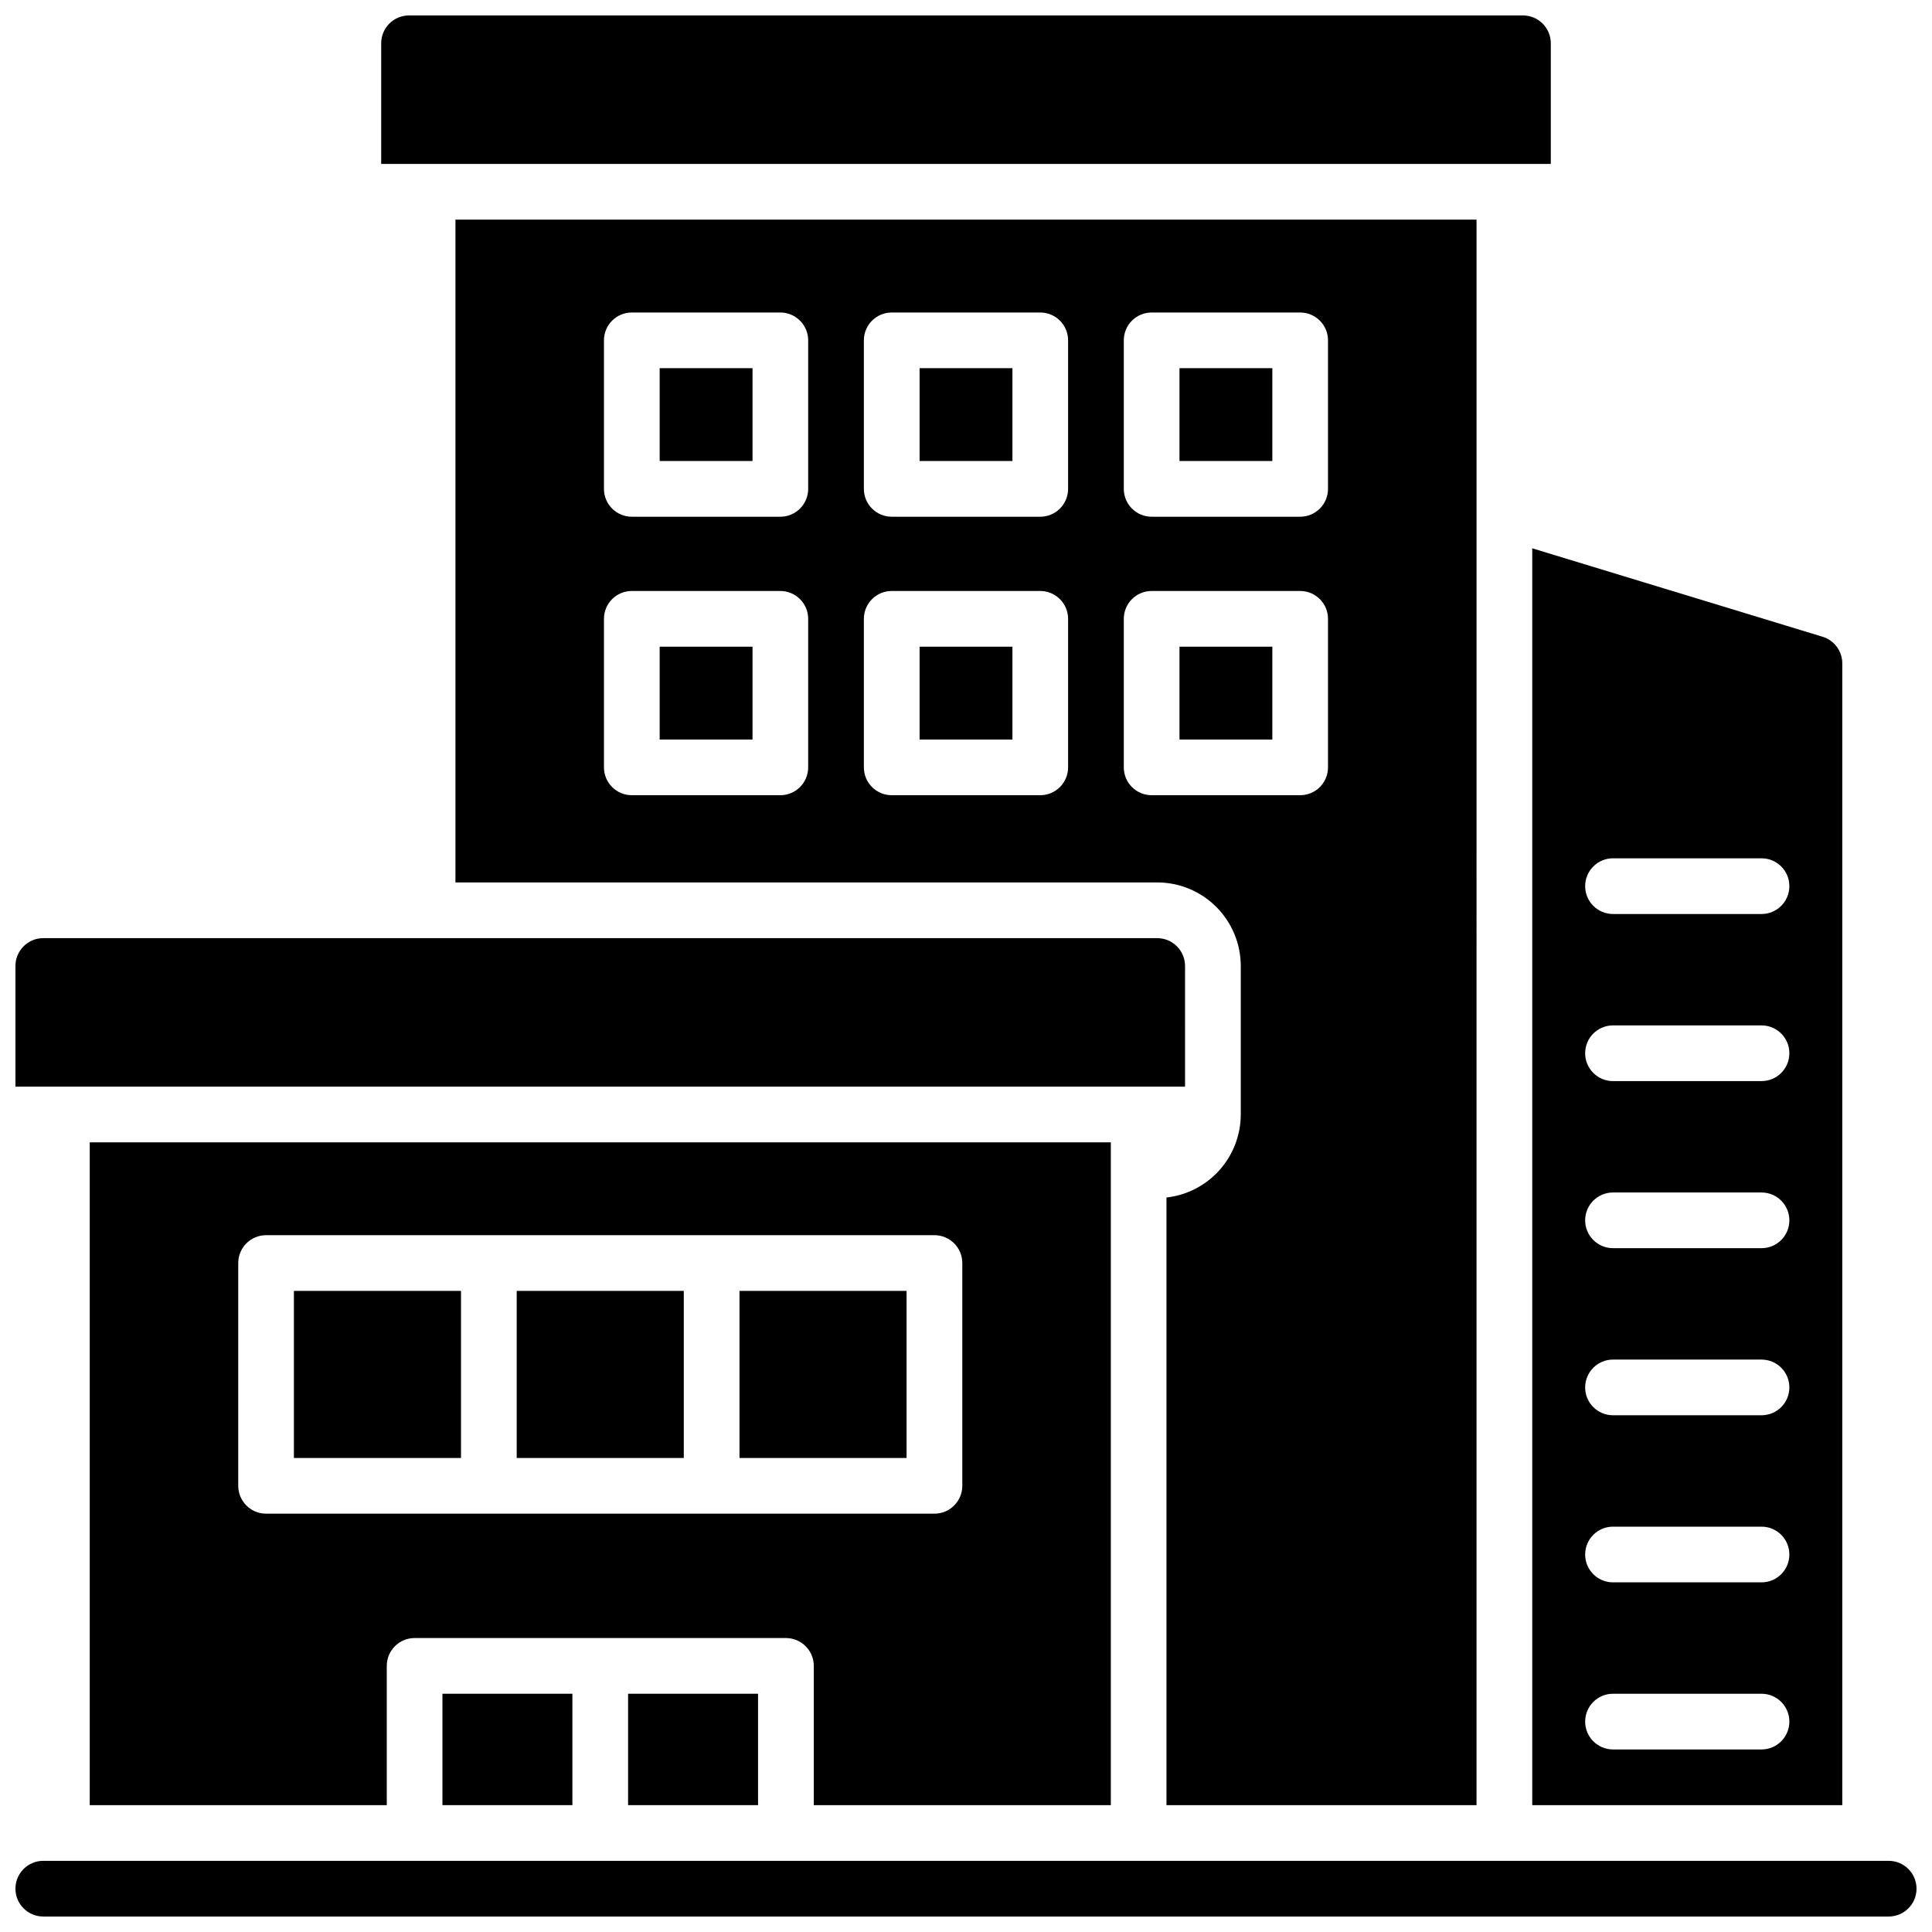 <?xml version="1.0" encoding="UTF-8"?>
<!-- Uploaded to: ICON Repo, www.svgrepo.com, Generator: ICON Repo Mixer Tools -->
<svg width="800px" height="800px" version="1.1" viewBox="144 144 512 512" xmlns="http://www.w3.org/2000/svg">
 <defs>
  <clipPath id="c">
   <path d="m148.09 637h503.81v14.902h-503.81z"/>
  </clipPath>
  <clipPath id="b">
   <path d="m245 148.09h310v39.906h-310z"/>
  </clipPath>
  <clipPath id="a">
   <path d="m148.09 392h310.91v40h-310.91z"/>
  </clipPath>
 </defs>
 <g clip-path="url(#c)">
  <path d="m644.52 637.14h-489.05c-4.074 0-7.379 3.305-7.379 7.379 0 4.074 3.305 7.379 7.379 7.379h489.05c4.074 0 7.379-3.305 7.379-7.379 0-4.074-3.305-7.379-7.379-7.379z"/>
 </g>
 <g clip-path="url(#b)">
  <path d="m554.98 155.47c0-1.957-0.777-3.832-2.164-5.219-1.383-1.383-3.262-2.16-5.219-2.16h-295.2c-4.078 0-7.379 3.305-7.379 7.379v31.98h309.96z"/>
 </g>
 <path d="m387.7 241.57h24.602v24.602h-24.602z"/>
 <path d="m318.82 241.57h24.602v24.602h-24.602z"/>
 <path d="m456.58 241.57h24.602v24.602h-24.602z"/>
 <path d="m318.82 315.38h24.602v24.602h-24.602z"/>
 <path d="m387.7 315.38h24.602v24.602h-24.602z"/>
 <path d="m453.13 461.36v161.02h82.164l0.004-420.17h-270.6v175.64h185.98c5.871 0.004 11.496 2.34 15.648 6.488 4.152 4.152 6.484 9.781 6.492 15.652v39.359c-0.012 5.441-2.019 10.691-5.648 14.75-3.629 4.059-8.625 6.637-14.035 7.25zm-11.312-227.16c0-4.078 3.301-7.383 7.379-7.383h39.359c1.957 0 3.836 0.777 5.219 2.164 1.383 1.383 2.16 3.262 2.16 5.219v39.359c0 1.957-0.777 3.832-2.16 5.219-1.383 1.383-3.262 2.16-5.219 2.16h-39.359c-4.078 0-7.379-3.305-7.379-7.379zm-83.641 113.16c0 1.957-0.777 3.832-2.164 5.219-1.383 1.383-3.262 2.16-5.219 2.16h-39.359c-4.074 0-7.379-3.305-7.379-7.379v-39.359c0-4.078 3.305-7.383 7.379-7.383h39.359c1.957 0 3.836 0.777 5.219 2.164 1.387 1.383 2.164 3.258 2.164 5.219zm0-73.801c0 1.957-0.777 3.832-2.164 5.219-1.383 1.383-3.262 2.16-5.219 2.16h-39.359c-4.074 0-7.379-3.305-7.379-7.379v-39.359c0-4.078 3.305-7.383 7.379-7.383h39.359c1.957 0 3.836 0.777 5.219 2.164 1.387 1.383 2.164 3.262 2.164 5.219zm68.879 73.801c0 1.957-0.777 3.832-2.16 5.219-1.387 1.383-3.262 2.16-5.219 2.16h-39.359c-4.078 0-7.383-3.305-7.383-7.379v-39.359c0-4.078 3.305-7.383 7.383-7.383h39.359c1.957 0 3.832 0.777 5.219 2.164 1.383 1.383 2.16 3.258 2.16 5.219zm0-73.801c0 1.957-0.777 3.832-2.16 5.219-1.387 1.383-3.262 2.16-5.219 2.16h-39.359c-4.078 0-7.383-3.305-7.383-7.379v-39.359c0-4.078 3.305-7.383 7.383-7.383h39.359c1.957 0 3.832 0.777 5.219 2.164 1.383 1.383 2.16 3.262 2.16 5.219zm22.141 81.18c-4.078 0-7.379-3.305-7.379-7.379v-39.359c0-4.078 3.301-7.383 7.379-7.383h39.359c1.957 0 3.836 0.777 5.219 2.164 1.383 1.383 2.16 3.258 2.16 5.219v39.359c0 1.957-0.777 3.832-2.16 5.219-1.383 1.383-3.262 2.16-5.219 2.16z"/>
 <path d="m456.58 315.38h24.602v24.602h-24.602z"/>
 <g clip-path="url(#a)">
  <path d="m458.05 400c0-1.957-0.777-3.836-2.16-5.219-1.387-1.387-3.262-2.164-5.219-2.164h-295.2c-4.074 0-7.379 3.305-7.379 7.383v31.98h309.96z"/>
 </g>
 <path d="m280.93 486.1h44.281v44.281h-44.281z"/>
 <path d="m221.89 486.1h44.281v44.281h-44.281z"/>
 <path d="m310.45 592.86h34.441v29.52h-34.441z"/>
 <path d="m261.25 592.86h34.441v29.52h-34.441z"/>
 <path d="m438.38 622.38v-175.64h-270.6v175.64h78.719v-36.898c0-4.078 3.305-7.383 7.383-7.383h98.398c1.957 0 3.836 0.777 5.219 2.164 1.383 1.383 2.164 3.262 2.164 5.219v36.898zm-223.86-77.242c-4.078 0-7.383-3.305-7.383-7.383v-59.039c0-4.074 3.305-7.379 7.383-7.379h177.12-0.004c1.957 0 3.836 0.777 5.219 2.16 1.387 1.383 2.164 3.262 2.164 5.219v59.039c0 1.957-0.777 3.836-2.164 5.219-1.383 1.387-3.262 2.164-5.219 2.164z"/>
 <path d="m339.97 486.1h44.281v44.281h-44.281z"/>
 <path d="m550.06 622.38h82.164v-302.58c0-3.242-2.121-6.106-5.223-7.055l-76.941-23.438zm21.402-250.92h39.359c4.078 0 7.379 3.305 7.379 7.383 0 4.074-3.301 7.379-7.379 7.379h-39.359c-4.074 0-7.379-3.305-7.379-7.379 0-4.078 3.305-7.383 7.379-7.383zm0 44.281h39.359c4.078 0 7.379 3.305 7.379 7.379 0 4.078-3.301 7.383-7.379 7.383h-39.359c-4.074 0-7.379-3.305-7.379-7.383 0-4.074 3.305-7.379 7.379-7.379zm0 44.281h39.359c4.078 0 7.379 3.305 7.379 7.379 0 4.078-3.301 7.379-7.379 7.379h-39.359c-4.074 0-7.379-3.301-7.379-7.379 0-4.074 3.305-7.379 7.379-7.379zm0 44.281h39.359c4.078 0 7.379 3.301 7.379 7.379 0 4.074-3.301 7.379-7.379 7.379h-39.359c-4.074 0-7.379-3.305-7.379-7.379 0-4.078 3.305-7.379 7.379-7.379zm0 44.281h39.359v-0.004c4.078 0 7.379 3.305 7.379 7.383 0 4.074-3.301 7.379-7.379 7.379h-39.359c-4.074 0-7.379-3.305-7.379-7.379 0-4.078 3.305-7.383 7.379-7.383zm0 44.281h39.359v-0.004c4.078 0 7.379 3.305 7.379 7.379 0 4.078-3.301 7.383-7.379 7.383h-39.359c-4.074 0-7.379-3.305-7.379-7.383 0-4.074 3.305-7.379 7.379-7.379z"/>
</svg>